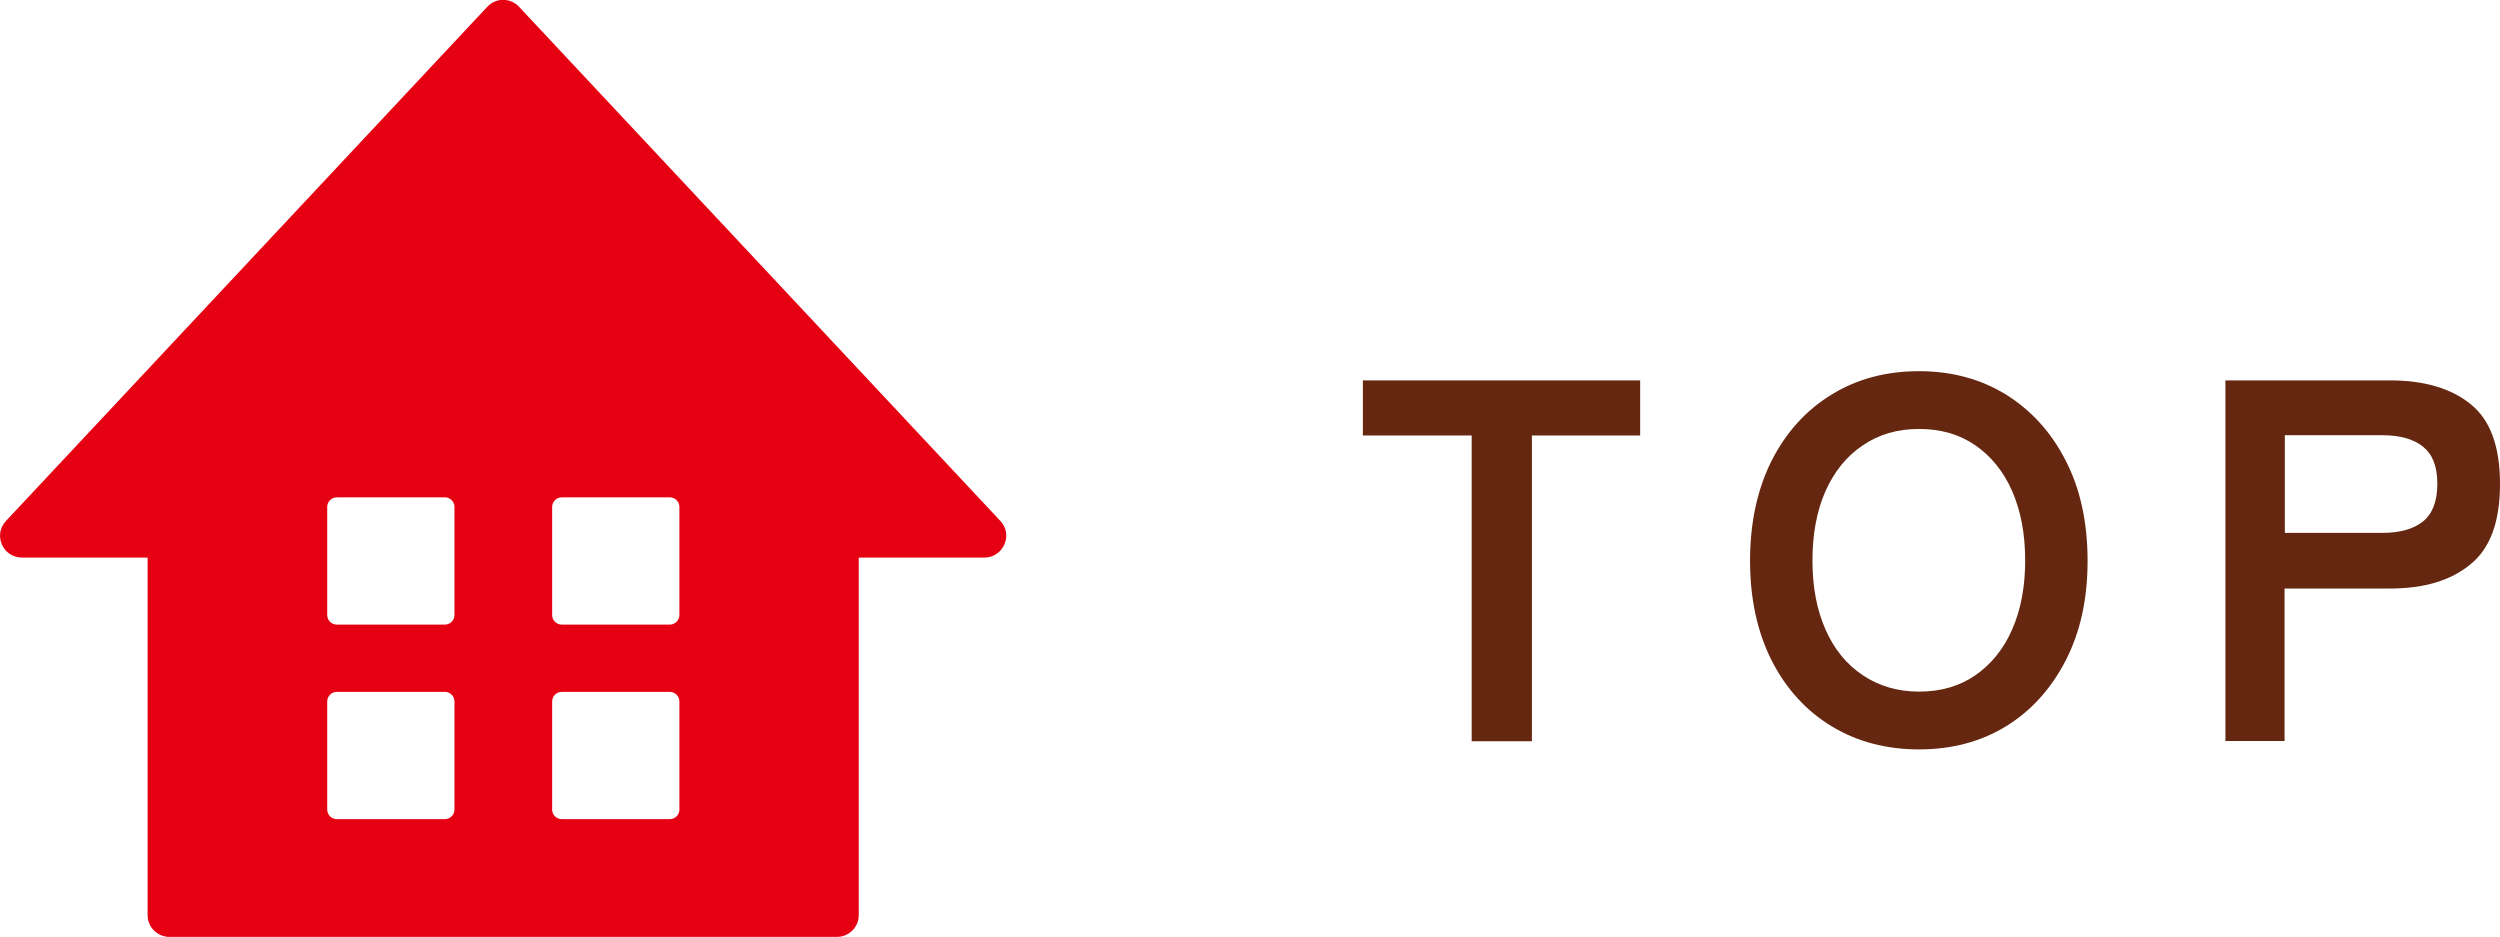 <?xml version="1.0" encoding="UTF-8"?>
<svg id="_レイヤー_2" data-name="レイヤー 2" xmlns="http://www.w3.org/2000/svg" viewBox="0 0 92.14 34.53">
  <defs>
    <style>
      .cls-1 {
        fill: #e50012;
      }

      .cls-2 {
        fill: #652710;
      }
    </style>
  </defs>
  <g id="text">
    <g>
      <g>
        <path class="cls-2" d="M54.24,27.32v-11.27h-4.01v-2.03h10.22v2.03h-3.99v11.27h-2.22Z"/>
        <path class="cls-2" d="M70.73,27.62c-1.2,0-2.28-.28-3.22-.85-.94-.57-1.68-1.38-2.21-2.42-.53-1.05-.8-2.27-.8-3.68s.27-2.65,.8-3.7c.53-1.04,1.27-1.86,2.21-2.43,.94-.58,2.02-.86,3.22-.86s2.27,.29,3.2,.86c.93,.58,1.67,1.39,2.2,2.43,.54,1.04,.81,2.28,.81,3.7s-.27,2.63-.81,3.68c-.54,1.04-1.27,1.85-2.2,2.42-.93,.57-2,.85-3.2,.85Zm0-2.13c.8,0,1.49-.2,2.07-.6,.58-.4,1.04-.96,1.36-1.69,.32-.73,.48-1.57,.48-2.54s-.16-1.83-.48-2.56c-.32-.73-.78-1.29-1.36-1.69s-1.27-.6-2.07-.6-1.48,.2-2.07,.6c-.6,.4-1.05,.96-1.38,1.69-.32,.73-.48,1.58-.48,2.56s.16,1.81,.48,2.54c.32,.73,.78,1.29,1.38,1.69,.6,.4,1.29,.6,2.07,.6Z"/>
        <path class="cls-2" d="M82.02,27.32V14.02h6.08c1.24,0,2.23,.29,2.95,.87,.73,.58,1.09,1.56,1.09,2.95s-.36,2.37-1.09,2.96c-.73,.6-1.71,.89-2.95,.89h-3.9v5.62h-2.19Zm2.19-7.68h3.59c.65,0,1.15-.14,1.5-.42,.35-.28,.53-.74,.53-1.39s-.18-1.09-.53-1.37c-.35-.28-.85-.42-1.5-.42h-3.59v3.59Z"/>
      </g>
      <path class="cls-1" d="M36.87,19.2L19.13,.25c-.32-.34-.86-.34-1.17,0L.22,19.2c-.48,.51-.12,1.35,.59,1.35H5.44v13.18c0,.44,.36,.8,.8,.8H30.85c.44,0,.8-.36,.8-.8v-13.18h4.63c.7,0,1.07-.84,.59-1.35Zm-20.12,10.64c0,.19-.16,.35-.35,.35h-3.99c-.19,0-.35-.16-.35-.35v-3.99c0-.19,.16-.35,.35-.35h3.99c.19,0,.35,.16,.35,.35v3.99Zm0-7.17c0,.19-.16,.35-.35,.35h-3.99c-.19,0-.35-.16-.35-.35v-3.99c0-.19,.16-.35,.35-.35h3.99c.19,0,.35,.16,.35,.35v3.99Zm8.29,7.17c0,.19-.16,.35-.35,.35h-3.99c-.19,0-.35-.16-.35-.35v-3.99c0-.19,.16-.35,.35-.35h3.99c.19,0,.35,.16,.35,.35v3.99Zm0-7.17c0,.19-.16,.35-.35,.35h-3.99c-.19,0-.35-.16-.35-.35v-3.99c0-.19,.16-.35,.35-.35h3.99c.19,0,.35,.16,.35,.35v3.99Z"/>
    </g>
  </g>
</svg>